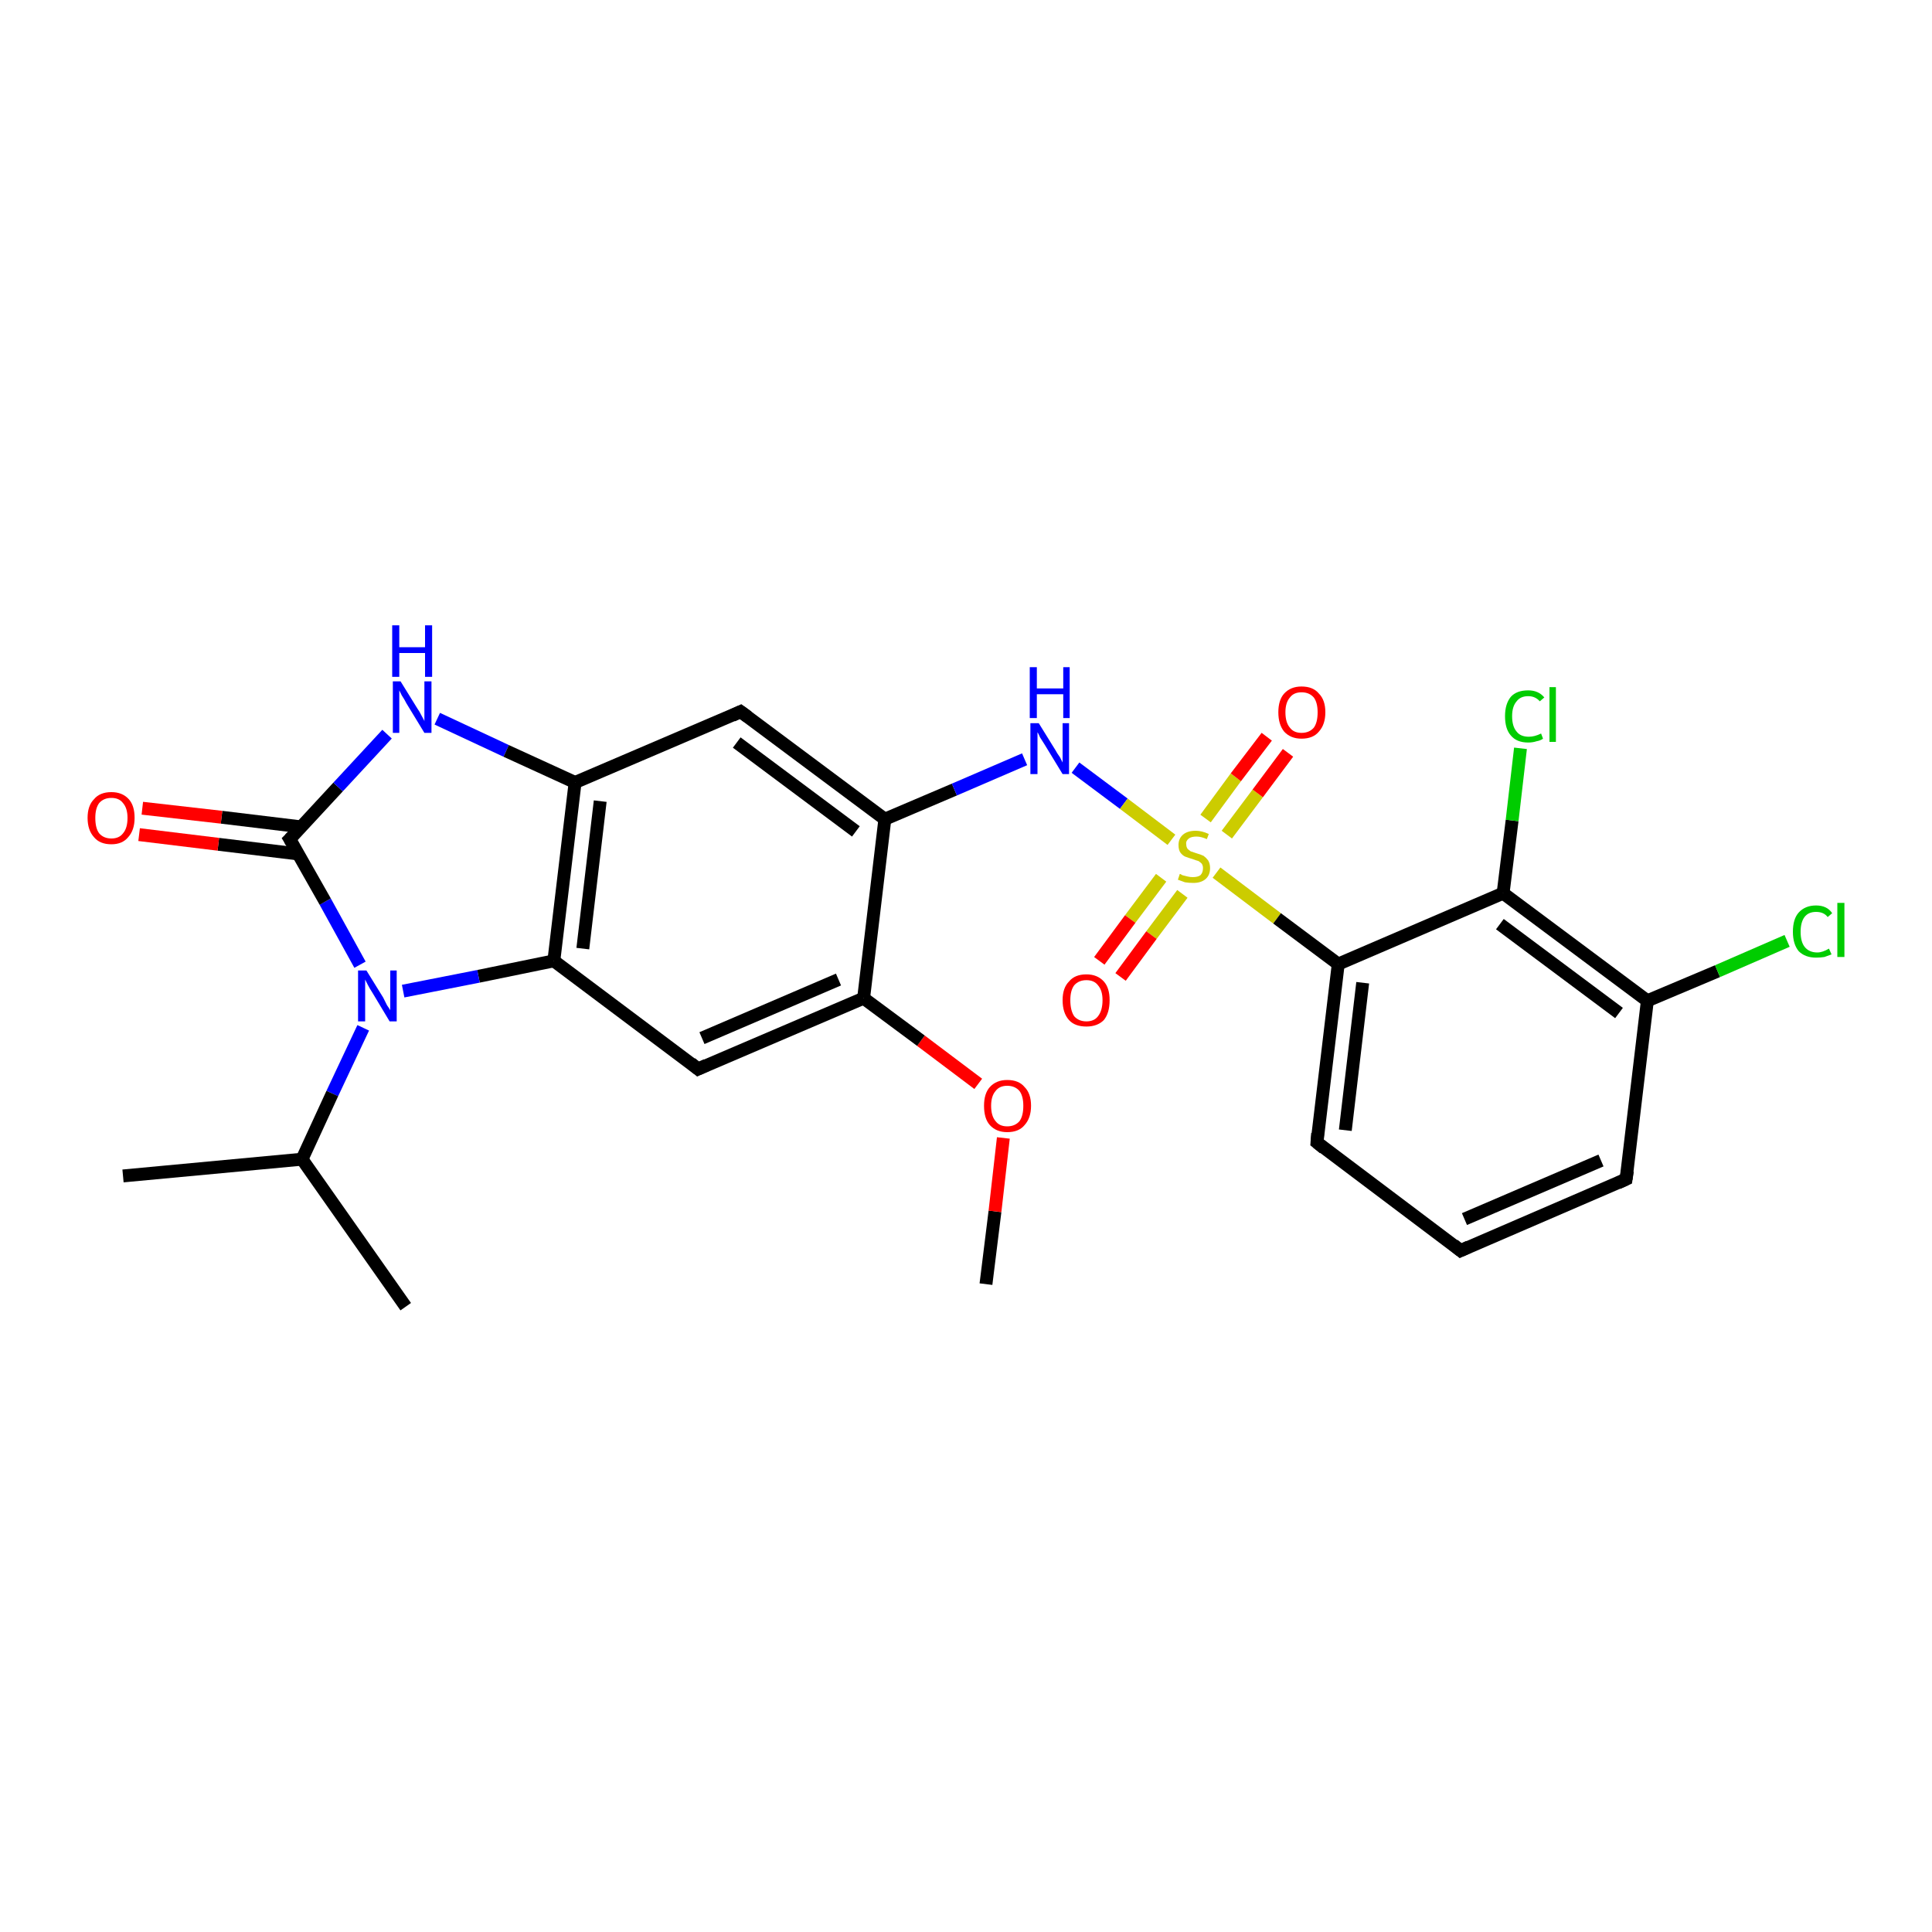 <?xml version='1.0' encoding='iso-8859-1'?>
<svg version='1.1' baseProfile='full'
              xmlns='http://www.w3.org/2000/svg'
                      xmlns:rdkit='http://www.rdkit.org/xml'
                      xmlns:xlink='http://www.w3.org/1999/xlink'
                  xml:space='preserve'
width='300px' height='300px' viewBox='0 0 300 300'>
<!-- END OF HEADER -->
<rect style='opacity:1.0;fill:#FFFFFF;stroke:none' width='300.0' height='300.0' x='0.0' y='0.0'> </rect>
<path class='bond-0 atom-0 atom-1' d='M 153.1,199.4 L 154.5,188.1' style='fill:none;fill-rule:evenodd;stroke:#000000;stroke-width:2.0px;stroke-linecap:butt;stroke-linejoin:miter;stroke-opacity:1' />
<path class='bond-0 atom-0 atom-1' d='M 154.5,188.1 L 155.8,176.7' style='fill:none;fill-rule:evenodd;stroke:#FF0000;stroke-width:2.0px;stroke-linecap:butt;stroke-linejoin:miter;stroke-opacity:1' />
<path class='bond-1 atom-1 atom-2' d='M 151.9,168.3 L 143.0,161.6' style='fill:none;fill-rule:evenodd;stroke:#FF0000;stroke-width:2.0px;stroke-linecap:butt;stroke-linejoin:miter;stroke-opacity:1' />
<path class='bond-1 atom-1 atom-2' d='M 143.0,161.6 L 134.1,155.0' style='fill:none;fill-rule:evenodd;stroke:#000000;stroke-width:2.0px;stroke-linecap:butt;stroke-linejoin:miter;stroke-opacity:1' />
<path class='bond-2 atom-2 atom-3' d='M 134.1,155.0 L 108.4,166.0' style='fill:none;fill-rule:evenodd;stroke:#000000;stroke-width:2.0px;stroke-linecap:butt;stroke-linejoin:miter;stroke-opacity:1' />
<path class='bond-2 atom-2 atom-3' d='M 130.2,152.1 L 109.0,161.2' style='fill:none;fill-rule:evenodd;stroke:#000000;stroke-width:2.0px;stroke-linecap:butt;stroke-linejoin:miter;stroke-opacity:1' />
<path class='bond-3 atom-3 atom-4' d='M 108.4,166.0 L 86.0,149.2' style='fill:none;fill-rule:evenodd;stroke:#000000;stroke-width:2.0px;stroke-linecap:butt;stroke-linejoin:miter;stroke-opacity:1' />
<path class='bond-4 atom-4 atom-5' d='M 86.0,149.2 L 74.3,151.6' style='fill:none;fill-rule:evenodd;stroke:#000000;stroke-width:2.0px;stroke-linecap:butt;stroke-linejoin:miter;stroke-opacity:1' />
<path class='bond-4 atom-4 atom-5' d='M 74.3,151.6 L 62.6,153.9' style='fill:none;fill-rule:evenodd;stroke:#0000FF;stroke-width:2.0px;stroke-linecap:butt;stroke-linejoin:miter;stroke-opacity:1' />
<path class='bond-5 atom-5 atom-6' d='M 56.4,159.6 L 51.6,169.8' style='fill:none;fill-rule:evenodd;stroke:#0000FF;stroke-width:2.0px;stroke-linecap:butt;stroke-linejoin:miter;stroke-opacity:1' />
<path class='bond-5 atom-5 atom-6' d='M 51.6,169.8 L 46.9,180.0' style='fill:none;fill-rule:evenodd;stroke:#000000;stroke-width:2.0px;stroke-linecap:butt;stroke-linejoin:miter;stroke-opacity:1' />
<path class='bond-6 atom-6 atom-7' d='M 46.9,180.0 L 19.1,182.6' style='fill:none;fill-rule:evenodd;stroke:#000000;stroke-width:2.0px;stroke-linecap:butt;stroke-linejoin:miter;stroke-opacity:1' />
<path class='bond-7 atom-6 atom-8' d='M 46.9,180.0 L 63.0,202.9' style='fill:none;fill-rule:evenodd;stroke:#000000;stroke-width:2.0px;stroke-linecap:butt;stroke-linejoin:miter;stroke-opacity:1' />
<path class='bond-8 atom-5 atom-9' d='M 55.9,149.8 L 50.5,140.0' style='fill:none;fill-rule:evenodd;stroke:#0000FF;stroke-width:2.0px;stroke-linecap:butt;stroke-linejoin:miter;stroke-opacity:1' />
<path class='bond-8 atom-5 atom-9' d='M 50.5,140.0 L 45.0,130.3' style='fill:none;fill-rule:evenodd;stroke:#000000;stroke-width:2.0px;stroke-linecap:butt;stroke-linejoin:miter;stroke-opacity:1' />
<path class='bond-9 atom-9 atom-10' d='M 46.8,128.4 L 34.4,126.9' style='fill:none;fill-rule:evenodd;stroke:#000000;stroke-width:2.0px;stroke-linecap:butt;stroke-linejoin:miter;stroke-opacity:1' />
<path class='bond-9 atom-9 atom-10' d='M 34.4,126.9 L 22.1,125.5' style='fill:none;fill-rule:evenodd;stroke:#FF0000;stroke-width:2.0px;stroke-linecap:butt;stroke-linejoin:miter;stroke-opacity:1' />
<path class='bond-9 atom-9 atom-10' d='M 46.3,132.6 L 33.9,131.1' style='fill:none;fill-rule:evenodd;stroke:#000000;stroke-width:2.0px;stroke-linecap:butt;stroke-linejoin:miter;stroke-opacity:1' />
<path class='bond-9 atom-9 atom-10' d='M 33.9,131.1 L 21.6,129.6' style='fill:none;fill-rule:evenodd;stroke:#FF0000;stroke-width:2.0px;stroke-linecap:butt;stroke-linejoin:miter;stroke-opacity:1' />
<path class='bond-10 atom-9 atom-11' d='M 45.0,130.3 L 52.5,122.2' style='fill:none;fill-rule:evenodd;stroke:#000000;stroke-width:2.0px;stroke-linecap:butt;stroke-linejoin:miter;stroke-opacity:1' />
<path class='bond-10 atom-9 atom-11' d='M 52.5,122.2 L 60.1,114.0' style='fill:none;fill-rule:evenodd;stroke:#0000FF;stroke-width:2.0px;stroke-linecap:butt;stroke-linejoin:miter;stroke-opacity:1' />
<path class='bond-11 atom-11 atom-12' d='M 67.9,111.6 L 78.6,116.6' style='fill:none;fill-rule:evenodd;stroke:#0000FF;stroke-width:2.0px;stroke-linecap:butt;stroke-linejoin:miter;stroke-opacity:1' />
<path class='bond-11 atom-11 atom-12' d='M 78.6,116.6 L 89.3,121.5' style='fill:none;fill-rule:evenodd;stroke:#000000;stroke-width:2.0px;stroke-linecap:butt;stroke-linejoin:miter;stroke-opacity:1' />
<path class='bond-12 atom-12 atom-13' d='M 89.3,121.5 L 115.0,110.5' style='fill:none;fill-rule:evenodd;stroke:#000000;stroke-width:2.0px;stroke-linecap:butt;stroke-linejoin:miter;stroke-opacity:1' />
<path class='bond-13 atom-13 atom-14' d='M 115.0,110.5 L 137.4,127.2' style='fill:none;fill-rule:evenodd;stroke:#000000;stroke-width:2.0px;stroke-linecap:butt;stroke-linejoin:miter;stroke-opacity:1' />
<path class='bond-13 atom-13 atom-14' d='M 114.4,115.3 L 132.9,129.1' style='fill:none;fill-rule:evenodd;stroke:#000000;stroke-width:2.0px;stroke-linecap:butt;stroke-linejoin:miter;stroke-opacity:1' />
<path class='bond-14 atom-14 atom-15' d='M 137.4,127.2 L 148.2,122.6' style='fill:none;fill-rule:evenodd;stroke:#000000;stroke-width:2.0px;stroke-linecap:butt;stroke-linejoin:miter;stroke-opacity:1' />
<path class='bond-14 atom-14 atom-15' d='M 148.2,122.6 L 159.1,117.9' style='fill:none;fill-rule:evenodd;stroke:#0000FF;stroke-width:2.0px;stroke-linecap:butt;stroke-linejoin:miter;stroke-opacity:1' />
<path class='bond-15 atom-15 atom-16' d='M 167.0,119.2 L 174.5,124.8' style='fill:none;fill-rule:evenodd;stroke:#0000FF;stroke-width:2.0px;stroke-linecap:butt;stroke-linejoin:miter;stroke-opacity:1' />
<path class='bond-15 atom-15 atom-16' d='M 174.5,124.8 L 181.9,130.4' style='fill:none;fill-rule:evenodd;stroke:#CCCC00;stroke-width:2.0px;stroke-linecap:butt;stroke-linejoin:miter;stroke-opacity:1' />
<path class='bond-16 atom-16 atom-17' d='M 180.3,136.3 L 175.5,142.7' style='fill:none;fill-rule:evenodd;stroke:#CCCC00;stroke-width:2.0px;stroke-linecap:butt;stroke-linejoin:miter;stroke-opacity:1' />
<path class='bond-16 atom-16 atom-17' d='M 175.5,142.7 L 170.7,149.2' style='fill:none;fill-rule:evenodd;stroke:#FF0000;stroke-width:2.0px;stroke-linecap:butt;stroke-linejoin:miter;stroke-opacity:1' />
<path class='bond-16 atom-16 atom-17' d='M 183.6,138.8 L 178.8,145.2' style='fill:none;fill-rule:evenodd;stroke:#CCCC00;stroke-width:2.0px;stroke-linecap:butt;stroke-linejoin:miter;stroke-opacity:1' />
<path class='bond-16 atom-16 atom-17' d='M 178.8,145.2 L 174.0,151.7' style='fill:none;fill-rule:evenodd;stroke:#FF0000;stroke-width:2.0px;stroke-linecap:butt;stroke-linejoin:miter;stroke-opacity:1' />
<path class='bond-17 atom-16 atom-18' d='M 190.5,129.6 L 195.3,123.2' style='fill:none;fill-rule:evenodd;stroke:#CCCC00;stroke-width:2.0px;stroke-linecap:butt;stroke-linejoin:miter;stroke-opacity:1' />
<path class='bond-17 atom-16 atom-18' d='M 195.3,123.2 L 200.0,116.9' style='fill:none;fill-rule:evenodd;stroke:#FF0000;stroke-width:2.0px;stroke-linecap:butt;stroke-linejoin:miter;stroke-opacity:1' />
<path class='bond-17 atom-16 atom-18' d='M 187.2,127.1 L 191.9,120.7' style='fill:none;fill-rule:evenodd;stroke:#CCCC00;stroke-width:2.0px;stroke-linecap:butt;stroke-linejoin:miter;stroke-opacity:1' />
<path class='bond-17 atom-16 atom-18' d='M 191.9,120.7 L 196.7,114.4' style='fill:none;fill-rule:evenodd;stroke:#FF0000;stroke-width:2.0px;stroke-linecap:butt;stroke-linejoin:miter;stroke-opacity:1' />
<path class='bond-18 atom-16 atom-19' d='M 188.9,135.5 L 198.3,142.6' style='fill:none;fill-rule:evenodd;stroke:#CCCC00;stroke-width:2.0px;stroke-linecap:butt;stroke-linejoin:miter;stroke-opacity:1' />
<path class='bond-18 atom-16 atom-19' d='M 198.3,142.6 L 207.8,149.7' style='fill:none;fill-rule:evenodd;stroke:#000000;stroke-width:2.0px;stroke-linecap:butt;stroke-linejoin:miter;stroke-opacity:1' />
<path class='bond-19 atom-19 atom-20' d='M 207.8,149.7 L 204.5,177.4' style='fill:none;fill-rule:evenodd;stroke:#000000;stroke-width:2.0px;stroke-linecap:butt;stroke-linejoin:miter;stroke-opacity:1' />
<path class='bond-19 atom-19 atom-20' d='M 211.6,152.6 L 208.9,175.5' style='fill:none;fill-rule:evenodd;stroke:#000000;stroke-width:2.0px;stroke-linecap:butt;stroke-linejoin:miter;stroke-opacity:1' />
<path class='bond-20 atom-20 atom-21' d='M 204.5,177.4 L 226.8,194.2' style='fill:none;fill-rule:evenodd;stroke:#000000;stroke-width:2.0px;stroke-linecap:butt;stroke-linejoin:miter;stroke-opacity:1' />
<path class='bond-21 atom-21 atom-22' d='M 226.8,194.2 L 252.5,183.1' style='fill:none;fill-rule:evenodd;stroke:#000000;stroke-width:2.0px;stroke-linecap:butt;stroke-linejoin:miter;stroke-opacity:1' />
<path class='bond-21 atom-21 atom-22' d='M 227.4,189.3 L 248.6,180.2' style='fill:none;fill-rule:evenodd;stroke:#000000;stroke-width:2.0px;stroke-linecap:butt;stroke-linejoin:miter;stroke-opacity:1' />
<path class='bond-22 atom-22 atom-23' d='M 252.5,183.1 L 255.8,155.4' style='fill:none;fill-rule:evenodd;stroke:#000000;stroke-width:2.0px;stroke-linecap:butt;stroke-linejoin:miter;stroke-opacity:1' />
<path class='bond-23 atom-23 atom-24' d='M 255.8,155.4 L 266.7,150.8' style='fill:none;fill-rule:evenodd;stroke:#000000;stroke-width:2.0px;stroke-linecap:butt;stroke-linejoin:miter;stroke-opacity:1' />
<path class='bond-23 atom-23 atom-24' d='M 266.7,150.8 L 277.5,146.1' style='fill:none;fill-rule:evenodd;stroke:#00CC00;stroke-width:2.0px;stroke-linecap:butt;stroke-linejoin:miter;stroke-opacity:1' />
<path class='bond-24 atom-23 atom-25' d='M 255.8,155.4 L 233.4,138.7' style='fill:none;fill-rule:evenodd;stroke:#000000;stroke-width:2.0px;stroke-linecap:butt;stroke-linejoin:miter;stroke-opacity:1' />
<path class='bond-24 atom-23 atom-25' d='M 251.4,157.3 L 232.9,143.5' style='fill:none;fill-rule:evenodd;stroke:#000000;stroke-width:2.0px;stroke-linecap:butt;stroke-linejoin:miter;stroke-opacity:1' />
<path class='bond-25 atom-25 atom-26' d='M 233.4,138.7 L 234.8,127.4' style='fill:none;fill-rule:evenodd;stroke:#000000;stroke-width:2.0px;stroke-linecap:butt;stroke-linejoin:miter;stroke-opacity:1' />
<path class='bond-25 atom-25 atom-26' d='M 234.8,127.4 L 236.1,116.2' style='fill:none;fill-rule:evenodd;stroke:#00CC00;stroke-width:2.0px;stroke-linecap:butt;stroke-linejoin:miter;stroke-opacity:1' />
<path class='bond-26 atom-14 atom-2' d='M 137.4,127.2 L 134.1,155.0' style='fill:none;fill-rule:evenodd;stroke:#000000;stroke-width:2.0px;stroke-linecap:butt;stroke-linejoin:miter;stroke-opacity:1' />
<path class='bond-27 atom-25 atom-19' d='M 233.4,138.7 L 207.8,149.7' style='fill:none;fill-rule:evenodd;stroke:#000000;stroke-width:2.0px;stroke-linecap:butt;stroke-linejoin:miter;stroke-opacity:1' />
<path class='bond-28 atom-12 atom-4' d='M 89.3,121.5 L 86.0,149.2' style='fill:none;fill-rule:evenodd;stroke:#000000;stroke-width:2.0px;stroke-linecap:butt;stroke-linejoin:miter;stroke-opacity:1' />
<path class='bond-28 atom-12 atom-4' d='M 93.2,124.4 L 90.5,147.3' style='fill:none;fill-rule:evenodd;stroke:#000000;stroke-width:2.0px;stroke-linecap:butt;stroke-linejoin:miter;stroke-opacity:1' />
<path d='M 109.7,165.4 L 108.4,166.0 L 107.3,165.1' style='fill:none;stroke:#000000;stroke-width:2.0px;stroke-linecap:butt;stroke-linejoin:miter;stroke-opacity:1;' />
<path d='M 45.3,130.8 L 45.0,130.3 L 45.4,129.9' style='fill:none;stroke:#000000;stroke-width:2.0px;stroke-linecap:butt;stroke-linejoin:miter;stroke-opacity:1;' />
<path d='M 113.7,111.1 L 115.0,110.5 L 116.1,111.3' style='fill:none;stroke:#000000;stroke-width:2.0px;stroke-linecap:butt;stroke-linejoin:miter;stroke-opacity:1;' />
<path d='M 204.6,176.0 L 204.5,177.4 L 205.6,178.3' style='fill:none;stroke:#000000;stroke-width:2.0px;stroke-linecap:butt;stroke-linejoin:miter;stroke-opacity:1;' />
<path d='M 225.7,193.3 L 226.8,194.2 L 228.1,193.6' style='fill:none;stroke:#000000;stroke-width:2.0px;stroke-linecap:butt;stroke-linejoin:miter;stroke-opacity:1;' />
<path d='M 251.2,183.7 L 252.5,183.1 L 252.7,181.8' style='fill:none;stroke:#000000;stroke-width:2.0px;stroke-linecap:butt;stroke-linejoin:miter;stroke-opacity:1;' />
<path class='atom-1' d='M 152.8 171.7
Q 152.8 169.8, 153.7 168.8
Q 154.7 167.7, 156.4 167.7
Q 158.2 167.7, 159.1 168.8
Q 160.1 169.8, 160.1 171.7
Q 160.1 173.6, 159.1 174.7
Q 158.2 175.8, 156.4 175.8
Q 154.7 175.8, 153.7 174.7
Q 152.8 173.7, 152.8 171.7
M 156.4 174.9
Q 157.6 174.9, 158.3 174.1
Q 158.9 173.3, 158.9 171.7
Q 158.9 170.2, 158.3 169.4
Q 157.6 168.6, 156.4 168.6
Q 155.2 168.6, 154.6 169.4
Q 153.9 170.2, 153.9 171.7
Q 153.9 173.3, 154.6 174.1
Q 155.2 174.9, 156.4 174.9
' fill='#FF0000'/>
<path class='atom-5' d='M 56.9 150.7
L 59.5 154.9
Q 59.7 155.3, 60.1 156.1
Q 60.6 156.8, 60.6 156.9
L 60.6 150.7
L 61.6 150.7
L 61.6 158.6
L 60.5 158.6
L 57.8 154.1
Q 57.4 153.5, 57.1 152.9
Q 56.8 152.3, 56.7 152.1
L 56.7 158.6
L 55.6 158.6
L 55.6 150.7
L 56.9 150.7
' fill='#0000FF'/>
<path class='atom-10' d='M 13.6 127.0
Q 13.6 125.1, 14.6 124.1
Q 15.5 123.0, 17.3 123.0
Q 19.0 123.0, 20.0 124.1
Q 20.9 125.1, 20.9 127.0
Q 20.9 128.9, 19.9 130.0
Q 19.0 131.1, 17.3 131.1
Q 15.5 131.1, 14.6 130.0
Q 13.6 128.9, 13.6 127.0
M 17.3 130.2
Q 18.5 130.2, 19.1 129.4
Q 19.8 128.6, 19.8 127.0
Q 19.8 125.5, 19.1 124.7
Q 18.5 123.9, 17.3 123.9
Q 16.1 123.9, 15.4 124.7
Q 14.8 125.5, 14.8 127.0
Q 14.8 128.6, 15.4 129.4
Q 16.1 130.2, 17.3 130.2
' fill='#FF0000'/>
<path class='atom-11' d='M 62.2 105.8
L 64.8 110.0
Q 65.1 110.4, 65.5 111.2
Q 65.9 111.9, 65.9 112.0
L 65.9 105.8
L 67.0 105.8
L 67.0 113.8
L 65.9 113.8
L 63.1 109.2
Q 62.8 108.6, 62.4 108.0
Q 62.1 107.4, 62.0 107.2
L 62.0 113.8
L 61.0 113.8
L 61.0 105.8
L 62.2 105.8
' fill='#0000FF'/>
<path class='atom-11' d='M 60.9 97.1
L 62.0 97.1
L 62.0 100.5
L 66.0 100.5
L 66.0 97.1
L 67.1 97.1
L 67.1 105.1
L 66.0 105.1
L 66.0 101.4
L 62.0 101.4
L 62.0 105.1
L 60.9 105.1
L 60.9 97.1
' fill='#0000FF'/>
<path class='atom-15' d='M 161.3 112.3
L 163.9 116.5
Q 164.1 116.9, 164.6 117.6
Q 165.0 118.4, 165.0 118.4
L 165.0 112.3
L 166.0 112.3
L 166.0 120.2
L 165.0 120.2
L 162.2 115.6
Q 161.9 115.1, 161.5 114.5
Q 161.2 113.8, 161.1 113.7
L 161.1 120.2
L 160.0 120.2
L 160.0 112.3
L 161.3 112.3
' fill='#0000FF'/>
<path class='atom-15' d='M 159.9 103.6
L 161.0 103.6
L 161.0 106.9
L 165.1 106.9
L 165.1 103.6
L 166.1 103.6
L 166.1 111.5
L 165.1 111.5
L 165.1 107.8
L 161.0 107.8
L 161.0 111.5
L 159.9 111.5
L 159.9 103.6
' fill='#0000FF'/>
<path class='atom-16' d='M 183.2 135.7
Q 183.3 135.7, 183.6 135.9
Q 184.0 136.0, 184.4 136.1
Q 184.8 136.2, 185.2 136.2
Q 186.0 136.2, 186.4 135.9
Q 186.8 135.5, 186.8 134.8
Q 186.8 134.4, 186.6 134.1
Q 186.4 133.9, 186.1 133.7
Q 185.7 133.6, 185.2 133.4
Q 184.5 133.2, 184.0 133.0
Q 183.6 132.8, 183.3 132.4
Q 183.0 132.0, 183.0 131.2
Q 183.0 130.2, 183.7 129.6
Q 184.4 129.0, 185.7 129.0
Q 186.6 129.0, 187.7 129.5
L 187.4 130.3
Q 186.5 129.9, 185.8 129.9
Q 185.0 129.9, 184.6 130.2
Q 184.1 130.6, 184.2 131.1
Q 184.2 131.5, 184.4 131.8
Q 184.6 132.0, 184.9 132.2
Q 185.2 132.3, 185.8 132.5
Q 186.5 132.7, 186.9 132.9
Q 187.3 133.2, 187.6 133.6
Q 187.9 134.1, 187.9 134.8
Q 187.9 135.9, 187.2 136.5
Q 186.5 137.1, 185.3 137.1
Q 184.6 137.1, 184.0 137.0
Q 183.5 136.8, 182.9 136.6
L 183.2 135.7
' fill='#CCCC00'/>
<path class='atom-17' d='M 165.0 155.3
Q 165.0 153.4, 166.0 152.4
Q 166.9 151.3, 168.7 151.3
Q 170.4 151.3, 171.4 152.4
Q 172.3 153.4, 172.3 155.3
Q 172.3 157.3, 171.4 158.4
Q 170.4 159.4, 168.7 159.4
Q 166.9 159.4, 166.0 158.4
Q 165.0 157.3, 165.0 155.3
M 168.7 158.6
Q 169.9 158.6, 170.5 157.8
Q 171.2 156.9, 171.2 155.3
Q 171.2 153.8, 170.5 153.0
Q 169.9 152.2, 168.7 152.2
Q 167.5 152.2, 166.8 153.0
Q 166.2 153.8, 166.2 155.3
Q 166.2 156.9, 166.8 157.8
Q 167.5 158.6, 168.7 158.6
' fill='#FF0000'/>
<path class='atom-18' d='M 198.5 110.6
Q 198.5 108.7, 199.4 107.7
Q 200.4 106.6, 202.1 106.6
Q 203.9 106.6, 204.8 107.7
Q 205.8 108.7, 205.8 110.6
Q 205.8 112.5, 204.8 113.6
Q 203.9 114.7, 202.1 114.7
Q 200.4 114.7, 199.4 113.6
Q 198.5 112.5, 198.5 110.6
M 202.1 113.8
Q 203.3 113.8, 204.0 113.0
Q 204.6 112.2, 204.6 110.6
Q 204.6 109.1, 204.0 108.3
Q 203.3 107.5, 202.1 107.5
Q 200.9 107.5, 200.3 108.3
Q 199.6 109.1, 199.6 110.6
Q 199.6 112.2, 200.3 113.0
Q 200.9 113.8, 202.1 113.8
' fill='#FF0000'/>
<path class='atom-24' d='M 278.4 144.7
Q 278.4 142.7, 279.3 141.7
Q 280.3 140.6, 282.0 140.6
Q 283.7 140.6, 284.5 141.8
L 283.8 142.4
Q 283.2 141.6, 282.0 141.6
Q 280.8 141.6, 280.2 142.4
Q 279.6 143.2, 279.6 144.7
Q 279.6 146.2, 280.2 147.0
Q 280.9 147.9, 282.2 147.9
Q 283.0 147.9, 284.0 147.3
L 284.4 148.2
Q 283.9 148.4, 283.3 148.6
Q 282.7 148.7, 282.0 148.7
Q 280.3 148.7, 279.3 147.7
Q 278.4 146.6, 278.4 144.7
' fill='#00CC00'/>
<path class='atom-24' d='M 285.3 140.2
L 286.4 140.2
L 286.4 148.6
L 285.3 148.6
L 285.3 140.2
' fill='#00CC00'/>
<path class='atom-26' d='M 233.7 111.2
Q 233.7 109.3, 234.6 108.2
Q 235.5 107.2, 237.3 107.2
Q 238.9 107.2, 239.8 108.3
L 239.1 108.9
Q 238.4 108.1, 237.3 108.1
Q 236.1 108.1, 235.5 108.9
Q 234.8 109.7, 234.8 111.2
Q 234.8 112.8, 235.5 113.6
Q 236.1 114.4, 237.4 114.4
Q 238.3 114.4, 239.3 113.9
L 239.6 114.7
Q 239.2 115.0, 238.6 115.1
Q 238.0 115.3, 237.3 115.3
Q 235.5 115.3, 234.6 114.2
Q 233.7 113.2, 233.7 111.2
' fill='#00CC00'/>
<path class='atom-26' d='M 240.6 106.7
L 241.6 106.7
L 241.6 115.2
L 240.6 115.2
L 240.6 106.7
' fill='#00CC00'/>
</svg>
